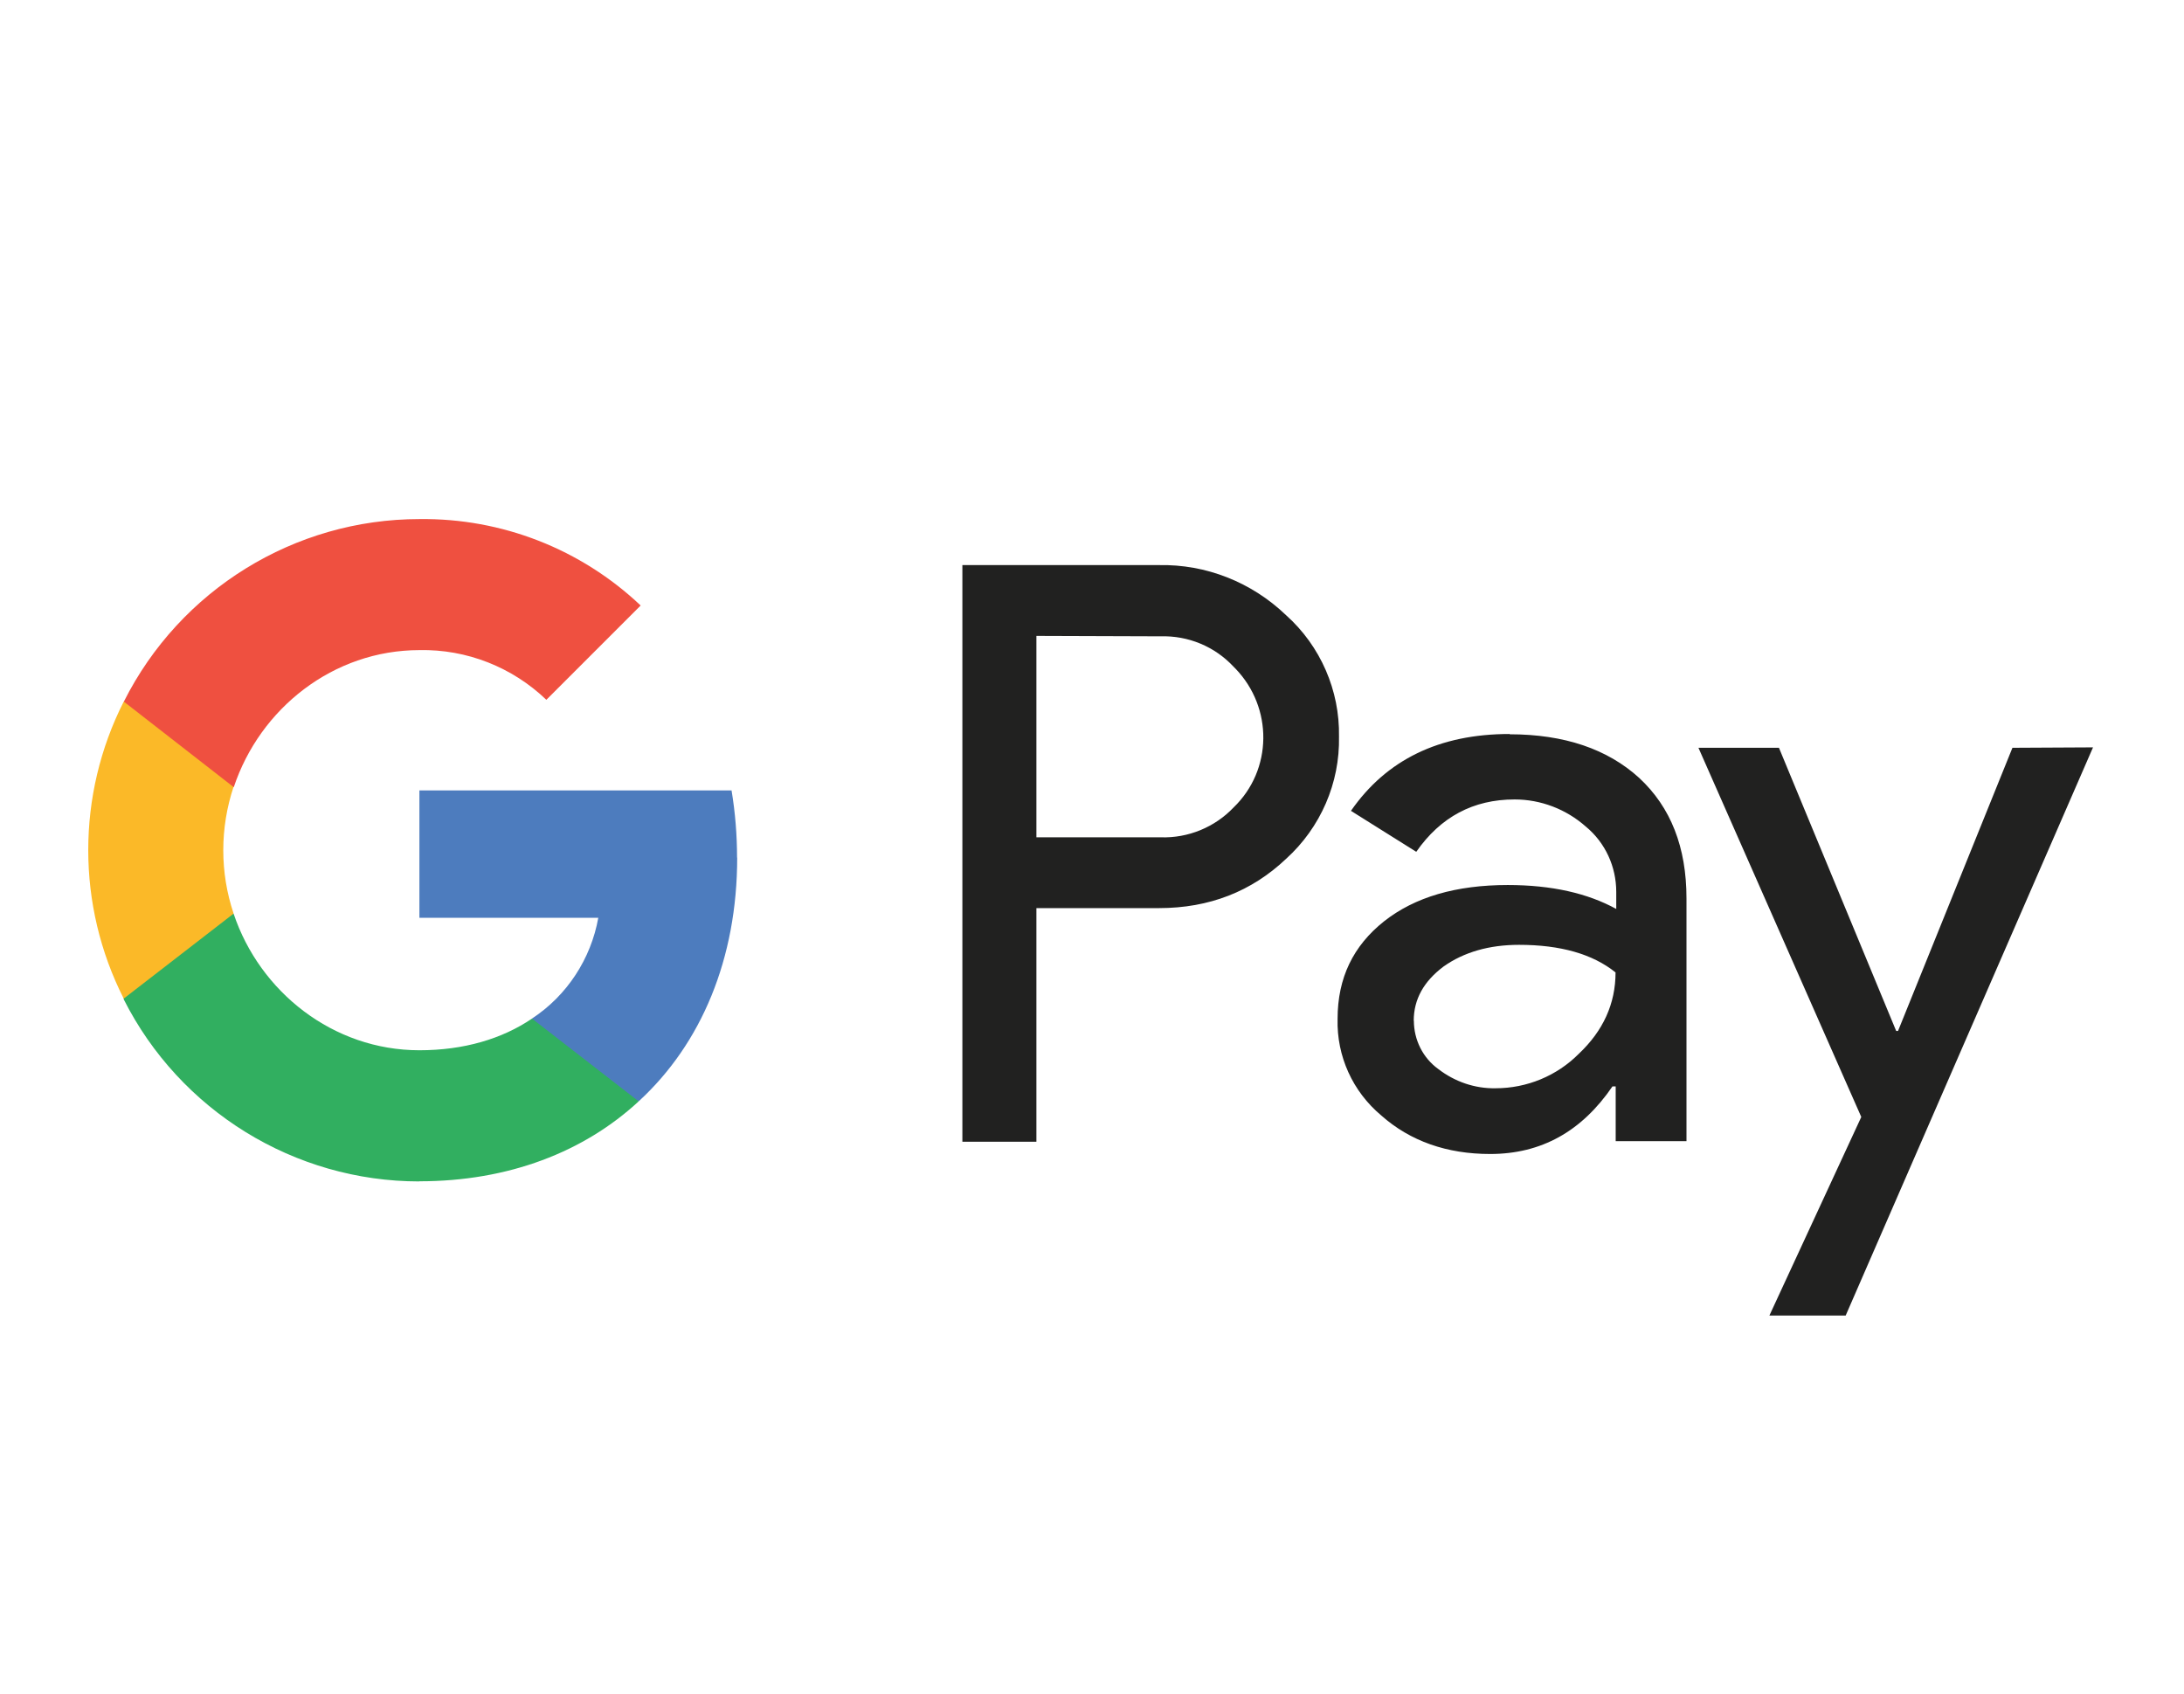 <?xml version="1.0" encoding="UTF-8"?>
<svg xmlns="http://www.w3.org/2000/svg" version="1.1" viewBox="0 0 155.18 120.36">
  <defs>
    <style>
      .cls-1 {
        fill: #4d7cbe;
      }

      .cls-2 {
        fill: #31af60;
      }

      .cls-3 {
        fill: #212120;
      }

      .cls-4 {
        fill: #fbb928;
      }

      .cls-5 {
        fill: #ef5040;
      }
    </style>
  </defs>
  <!-- Generator: Adobe Illustrator 28.7.1, SVG Export Plug-In . SVG Version: 1.2.0 Build 142)  -->
  <g>
    <g id="Layer_1">
      <g>
        <path class="cls-3" d="M73.64,64.52v16.6h-5.26v-40.97h13.95c3.36-.07,6.6,1.21,9.05,3.56,2.45,2.19,3.82,5.36,3.76,8.62.07,3.3-1.31,6.47-3.76,8.69-2.45,2.32-5.46,3.5-9.02,3.5h-8.72ZM73.64,45.18v14.31h8.82c1.96.07,3.86-.72,5.19-2.12,2.78-2.68,2.81-7.09.13-9.87l-.13-.13c-1.34-1.44-3.23-2.22-5.19-2.16,0,0-8.82-.03-8.82-.03ZM107.26,52.17c3.89,0,6.96,1.05,9.21,3.1,2.25,2.09,3.36,4.93,3.36,8.56v17.25h-5.03v-3.89h-.23c-2.19,3.2-5.06,4.8-8.69,4.8-3.07,0-5.68-.91-7.74-2.74-2.03-1.7-3.17-4.21-3.1-6.86,0-2.91,1.11-5.19,3.3-6.93,2.19-1.73,5.13-2.58,8.79-2.58,3.14,0,5.68.59,7.71,1.7v-1.21c0-1.8-.78-3.5-2.16-4.64-1.4-1.24-3.2-1.93-5.06-1.93-2.94,0-5.26,1.24-6.99,3.72l-4.64-2.91c2.52-3.63,6.27-5.46,11.27-5.46h0ZM100.46,72.52c0,1.37.65,2.65,1.73,3.43,1.18.91,2.61,1.4,4.08,1.37,2.22,0,4.35-.88,5.91-2.45,1.73-1.63,2.61-3.56,2.61-5.78-1.63-1.31-3.92-1.96-6.86-1.96-2.12,0-3.92.52-5.36,1.54-1.4,1.05-2.12,2.32-2.12,3.86ZM148.72,53.09l-17.58,40.38h-5.42l6.53-14.11-11.57-26.23h5.72l8.33,20.12h.13l8.13-20.12,5.72-.03Z"/>
        <path class="cls-1" d="M52.37,60.93c0-1.6-.13-3.2-.39-4.77h-22.18v9.05h12.71c-.52,2.91-2.22,5.52-4.7,7.15v5.88h7.58c4.44-4.08,6.99-10.13,6.99-17.31h0Z"/>
        <path class="cls-2" d="M29.8,83.93c6.34,0,11.7-2.09,15.58-5.68l-7.58-5.88c-2.12,1.44-4.84,2.25-8,2.25-6.14,0-11.34-4.15-13.2-9.7h-7.81v6.08c3.99,7.91,12.12,12.94,21.01,12.94Z"/>
        <path class="cls-4" d="M16.6,64.91c-.98-2.91-.98-6.08,0-9.02v-6.04h-7.81c-3.36,6.63-3.36,14.47,0,21.1l7.81-6.04Z"/>
        <path class="cls-5" d="M29.8,46.19c3.36-.07,6.6,1.21,9.02,3.53l6.7-6.7c-4.25-4.02-9.87-6.21-15.71-6.14-8.89,0-17.02,5.03-21.01,12.97l7.81,6.08c1.86-5.59,7.06-9.74,13.2-9.74Z"/>
      </g>
    </g>
  </g>
</svg>